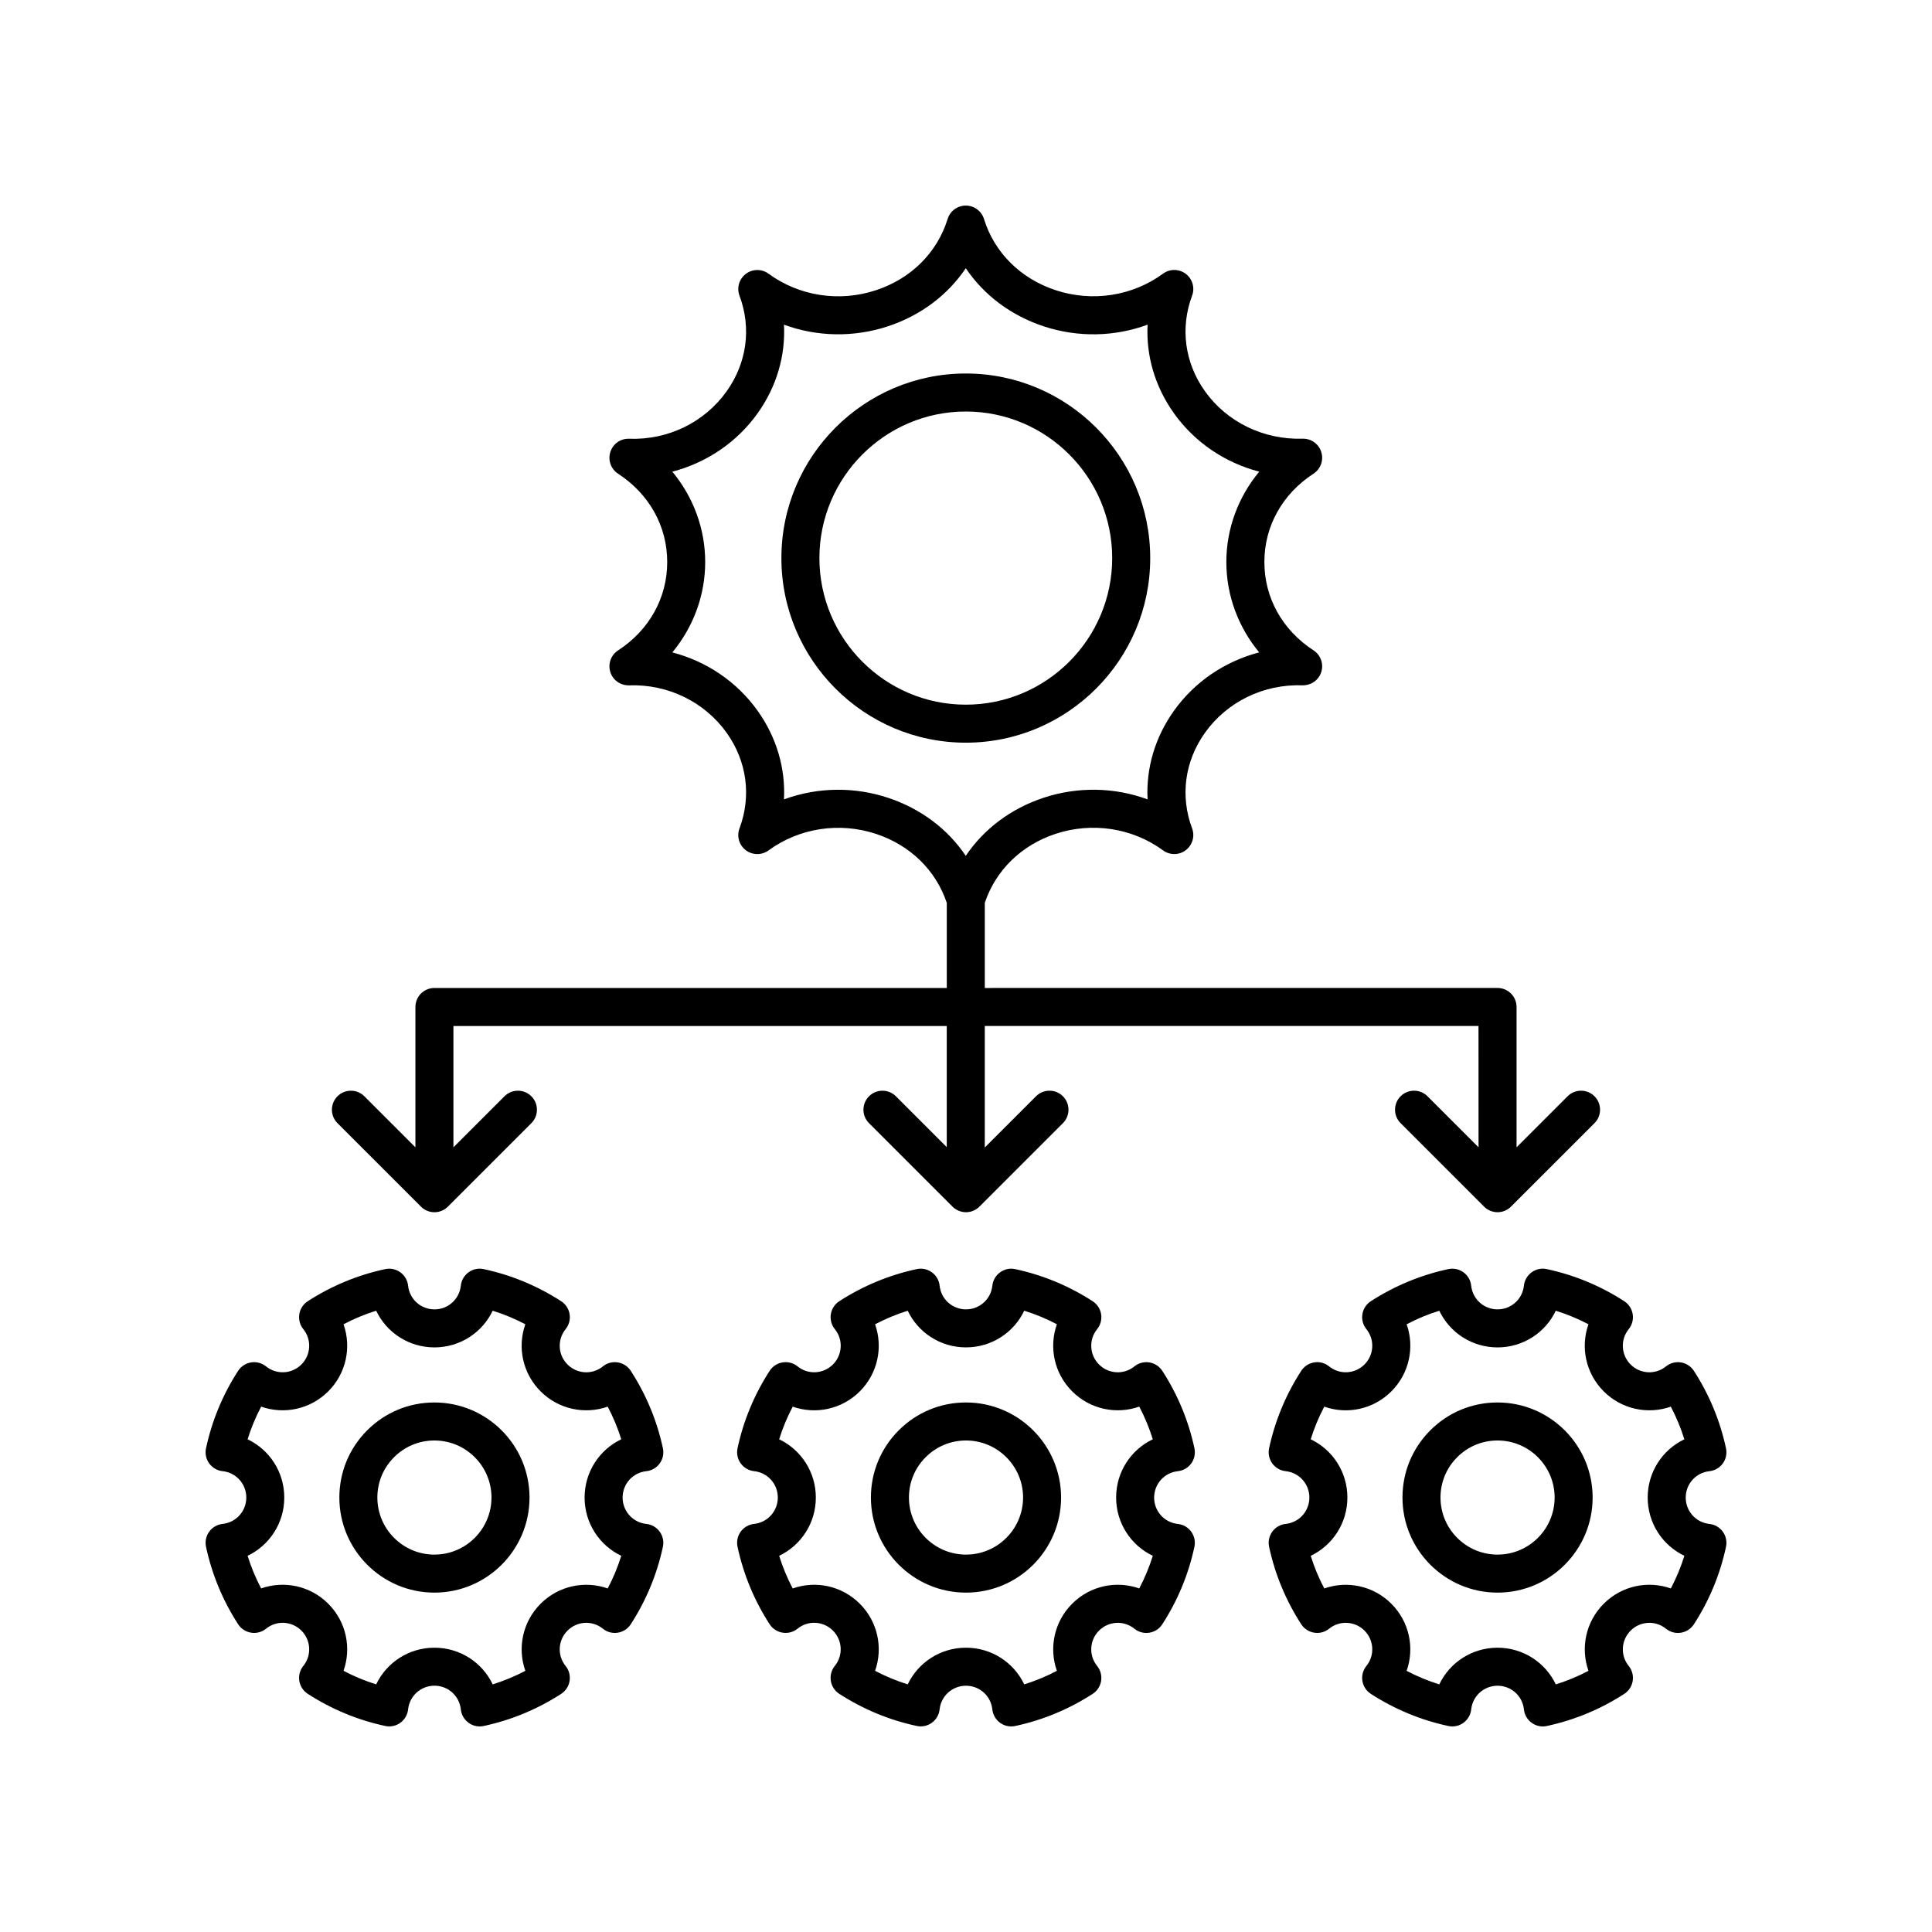 <?xml version="1.0" encoding="UTF-8"?>
<!-- The Best Svg Icon site in the world: iconSvg.co, Visit us! https://iconsvg.co -->
<svg fill="#000000" width="800px" height="800px" version="1.1" viewBox="144 144 512 512" xmlns="http://www.w3.org/2000/svg">
 <g>
  <path d="m535.83 448.05-13.531-13.527c-1.969-1.969-5.156-1.969-7.125 0s-1.969 5.156 0 7.125l22.129 22.125c0.984 0.984 2.273 1.477 3.562 1.477 1.289 0 2.578-0.492 3.562-1.477l22.129-22.125c1.969-1.969 1.969-5.156 0-7.125s-5.156-1.969-7.125 0l-13.527 13.527v-37.191c0-2.785-2.254-5.039-5.039-5.039l-135.88 0.004v-22.562c2.887-8.625 9.668-15.281 18.754-18.285 9.711-3.203 20.363-1.566 28.484 4.379 1.797 1.32 4.242 1.305 6.019-0.051 1.773-1.344 2.457-3.695 1.676-5.781-3.203-8.57-1.957-17.805 3.414-25.34 5.812-8.148 15.445-12.934 25.883-12.57 2.273 0.023 4.273-1.387 4.941-3.539 0.672-2.156-0.168-4.492-2.059-5.723-8.277-5.398-13.023-13.93-13.023-23.414s4.746-18.016 13.023-23.414c1.891-1.23 2.731-3.566 2.059-5.723-0.668-2.148-2.672-3.602-4.941-3.539-10.383 0.316-20.07-4.422-25.883-12.57-5.371-7.531-6.617-16.766-3.414-25.34 0.781-2.086 0.098-4.438-1.676-5.781-1.781-1.352-4.231-1.367-6.019-0.051-8.125 5.953-18.773 7.59-28.484 4.379-9.297-3.074-16.215-9.957-18.98-18.883-0.652-2.102-2.602-3.535-4.812-3.535-2.211 0-4.16 1.438-4.812 3.547-2.766 8.926-9.684 15.809-18.98 18.883-9.703 3.211-20.359 1.574-28.484-4.379-1.793-1.312-4.238-1.301-6.019 0.051-1.773 1.344-2.457 3.695-1.676 5.781 3.207 8.57 1.961 17.805-3.41 25.34-5.812 8.148-15.426 12.961-25.887 12.57-2.281-0.062-4.273 1.387-4.941 3.539-0.672 2.156 0.168 4.492 2.059 5.723 8.277 5.398 13.023 13.93 13.023 23.414 0 9.484-4.746 18.016-13.023 23.414-1.891 1.23-2.731 3.566-2.059 5.723 0.668 2.148 2.656 3.562 4.941 3.539 10.371-0.375 20.07 4.422 25.887 12.57 5.371 7.531 6.617 16.766 3.41 25.34-0.781 2.086-0.098 4.438 1.676 5.781 1.777 1.348 4.223 1.363 6.019 0.051 8.129-5.945 18.781-7.582 28.484-4.379 9.086 3.004 15.867 9.656 18.754 18.285v22.562l-135.78-0.012c-2.781 0-5.039 2.254-5.039 5.039v37.191l-13.527-13.527c-1.969-1.969-5.156-1.969-7.125 0s-1.969 5.156 0 7.125l22.129 22.125c0.984 0.984 2.273 1.477 3.562 1.477 1.289 0 2.578-0.492 3.562-1.477l22.129-22.125c1.969-1.969 1.969-5.156 0-7.125s-5.156-1.969-7.125 0l-13.531 13.527v-32.152h130.74v32.102l-13.477-13.477c-1.969-1.969-5.156-1.969-7.125 0s-1.969 5.156 0 7.125l22.129 22.125c0.988 0.98 2.277 1.473 3.566 1.473s2.578-0.492 3.562-1.477l22.129-22.125c1.969-1.969 1.969-5.156 0-7.125s-5.156-1.969-7.125 0l-13.582 13.578v-32.207h130.84zm-156.52-92.637c-4.305-1.422-8.754-2.121-13.172-2.121-4.91 0-9.785 0.859-14.379 2.555 0.43-8.246-1.949-16.434-7-23.508-5.481-7.684-13.5-13.074-22.582-15.449 5.57-6.727 8.707-15.133 8.707-23.949s-3.137-17.219-8.707-23.945c9.078-2.375 17.098-7.766 22.582-15.449 5.051-7.074 7.43-15.262 7-23.504 8.727 3.207 18.457 3.434 27.551 0.43 8.691-2.875 15.84-8.27 20.633-15.391 4.793 7.113 11.938 12.516 20.629 15.391 9.098 3.008 18.828 2.785 27.555-0.434-0.43 8.246 1.949 16.434 7 23.508 5.484 7.684 13.5 13.074 22.578 15.449-5.574 6.727-8.711 15.129-8.711 23.945s3.137 17.219 8.707 23.945c-9.078 2.375-17.098 7.766-22.578 15.449-5.051 7.074-7.434 15.262-7 23.508-8.727-3.219-18.457-3.434-27.555-0.434-8.688 2.875-15.836 8.277-20.629 15.391-4.789-7.117-11.938-12.516-20.629-15.387z"/>
  <path d="m540.87 515.67h-0.012c-6.727 0-13.051 2.617-17.809 7.375-4.762 4.762-7.379 11.09-7.379 17.82 0 13.895 11.305 25.195 25.199 25.195 13.891 0 25.195-11.301 25.195-25.195-0.004-13.895-11.305-25.195-25.195-25.195zm-0.004 40.316c-8.336 0-15.121-6.785-15.121-15.121 0-4.039 1.57-7.836 4.43-10.691 2.856-2.859 6.648-4.43 10.688-4.43h0.008c8.336 0 15.121 6.785 15.121 15.121-0.004 8.336-6.785 15.121-15.125 15.121z"/>
  <path d="m597.01 533.88c1.422-0.148 2.711-0.895 3.551-2.051s1.145-2.617 0.848-4.016c-1.57-7.312-4.434-14.215-8.508-20.52-0.777-1.199-2.023-2.012-3.438-2.238-1.395-0.234-2.848 0.156-3.961 1.055-2.801 2.262-6.824 2.043-9.371-0.5-2.547-2.547-2.766-6.578-0.504-9.371 0.898-1.113 1.281-2.555 1.055-3.965-0.23-1.422-1.039-2.664-2.242-3.441-6.309-4.078-13.215-6.941-20.523-8.508-1.402-0.32-2.859 0.004-4.012 0.848-1.156 0.836-1.902 2.129-2.055 3.551-0.375 3.578-3.379 6.273-6.984 6.273-3.606 0-6.609-2.695-6.984-6.273-0.148-1.422-0.895-2.711-2.055-3.551-1.152-0.836-2.613-1.156-4.012-0.848-7.312 1.566-14.215 4.43-20.527 8.508-1.199 0.777-2.016 2.027-2.238 3.434-0.227 1.41 0.156 2.856 1.055 3.965 2.262 2.793 2.043 6.824-0.5 9.371-2.547 2.539-6.574 2.766-9.371 0.508-1.109-0.898-2.539-1.305-3.961-1.059-1.41 0.227-2.66 1.039-3.434 2.238-4.082 6.301-6.945 13.207-8.516 20.52-0.301 1.398 0.008 2.859 0.848 4.016s2.129 1.902 3.551 2.051c3.578 0.379 6.277 3.379 6.277 6.988 0 3.606-2.699 6.609-6.277 6.988-1.422 0.148-2.711 0.895-3.551 2.051s-1.145 2.617-0.848 4.016c1.574 7.316 4.438 14.223 8.516 20.52 0.773 1.199 2.023 2.012 3.434 2.238 1.422 0.23 2.852-0.156 3.961-1.059 2.809-2.254 6.828-2.035 9.371 0.508 2.547 2.547 2.762 6.574 0.5 9.367-0.898 1.113-1.281 2.555-1.055 3.965 0.223 1.406 1.039 2.656 2.238 3.434 6.316 4.082 13.223 6.945 20.527 8.512 0.352 0.082 0.707 0.117 1.059 0.117 1.055 0 2.09-0.328 2.957-0.961 1.16-0.84 1.902-2.129 2.055-3.551 0.375-3.578 3.379-6.273 6.984-6.273 3.606 0 6.609 2.695 6.984 6.273 0.148 1.422 0.898 2.715 2.055 3.551 1.16 0.84 2.621 1.168 4.012 0.848 7.301-1.566 14.207-4.43 20.523-8.512 1.199-0.777 2.012-2.023 2.238-3.434 0.227-1.41-0.156-2.856-1.055-3.965-2.258-2.793-2.043-6.82 0.504-9.367 2.547-2.543 6.57-2.769 9.371-0.5 1.113 0.898 2.566 1.289 3.961 1.055 1.41-0.227 2.66-1.039 3.438-2.238 4.078-6.301 6.941-13.207 8.508-20.52 0.301-1.398-0.008-2.859-0.848-4.016s-2.129-1.902-3.551-2.051c-3.578-0.379-6.277-3.379-6.277-6.988 0-3.613 2.699-6.613 6.277-6.992zm-6.633 22.426c-0.93 2.988-2.129 5.879-3.59 8.648-6.055-2.141-12.992-0.742-17.781 4.051-4.789 4.789-6.188 11.723-4.047 17.777-2.777 1.465-5.668 2.668-8.656 3.598-2.762-5.801-8.66-9.719-15.438-9.719-6.773 0-12.676 3.918-15.438 9.719-2.984-0.93-5.875-2.129-8.656-3.59 2.144-6.051 0.742-12.992-4.043-17.781-4.793-4.793-11.742-6.184-17.781-4.051-1.465-2.769-2.66-5.664-3.594-8.648 5.801-2.769 9.719-8.668 9.719-15.445 0-6.773-3.918-12.676-9.719-15.438 0.93-2.988 2.129-5.879 3.59-8.648 6.051 2.137 12.992 0.742 17.785-4.051 4.789-4.789 6.191-11.73 4.047-17.781 2.773-1.461 5.664-2.66 8.652-3.59 2.762 5.801 8.66 9.719 15.438 9.719 6.773 0 12.676-3.918 15.438-9.719 2.984 0.93 5.875 2.129 8.652 3.59-2.144 6.051-0.742 12.992 4.047 17.781 4.789 4.789 11.727 6.176 17.781 4.051 1.461 2.773 2.66 5.664 3.59 8.648-5.801 2.766-9.719 8.664-9.719 15.438 0.004 6.777 3.922 12.676 9.723 15.441z"/>
  <path d="m400 515.67h-0.012c-6.727 0-13.051 2.617-17.809 7.375-4.762 4.762-7.379 11.09-7.379 17.82 0 13.895 11.305 25.195 25.199 25.195s25.199-11.301 25.199-25.195c-0.004-13.895-11.305-25.195-25.199-25.195zm0 40.316c-8.336 0-15.121-6.785-15.121-15.121 0-4.039 1.57-7.836 4.43-10.691 2.856-2.859 6.648-4.43 10.688-4.43h0.008c8.336 0 15.121 6.785 15.121 15.121-0.004 8.336-6.789 15.121-15.125 15.121z"/>
  <path d="m456.14 533.88c1.422-0.148 2.711-0.895 3.551-2.051 0.84-1.156 1.145-2.617 0.848-4.016-1.566-7.305-4.43-14.211-8.512-20.52-0.777-1.199-2.023-2.012-3.438-2.238-1.391-0.234-2.848 0.156-3.961 1.055-2.797 2.262-6.828 2.043-9.371-0.5-2.547-2.547-2.766-6.578-0.504-9.371 0.898-1.113 1.281-2.555 1.055-3.965-0.223-1.406-1.039-2.656-2.238-3.434-6.309-4.078-13.211-6.941-20.523-8.508-1.398-0.32-2.859 0.004-4.012 0.848-1.16 0.84-1.902 2.129-2.055 3.551-0.379 3.57-3.379 6.266-6.984 6.266s-6.609-2.695-6.984-6.273c-0.148-1.422-0.895-2.711-2.055-3.551-1.152-0.836-2.613-1.156-4.012-0.848-7.312 1.566-14.215 4.43-20.523 8.508-1.199 0.777-2.016 2.027-2.238 3.434-0.227 1.41 0.156 2.856 1.055 3.965 2.262 2.793 2.043 6.824-0.504 9.371-2.555 2.543-6.582 2.766-9.371 0.5-1.109-0.895-2.566-1.289-3.961-1.055-1.41 0.227-2.66 1.039-3.438 2.238-4.082 6.312-6.945 13.215-8.512 20.52-0.297 1.398 0.012 2.859 0.848 4.016 0.84 1.156 2.129 1.902 3.551 2.051 3.578 0.379 6.277 3.379 6.277 6.988 0 3.606-2.699 6.609-6.277 6.988-1.422 0.148-2.711 0.895-3.551 2.051-0.84 1.156-1.145 2.617-0.848 4.016 1.566 7.305 4.43 14.215 8.508 20.52 0.777 1.199 2.023 2.012 3.438 2.238 1.395 0.234 2.852-0.152 3.961-1.055 2.793-2.269 6.82-2.043 9.371 0.5 2.547 2.547 2.762 6.574 0.504 9.367-0.898 1.113-1.281 2.555-1.055 3.965 0.223 1.406 1.039 2.656 2.238 3.434 6.316 4.082 13.219 6.945 20.523 8.512 1.391 0.309 2.856-0.004 4.012-0.848 1.16-0.84 1.902-2.129 2.055-3.551 0.379-3.566 3.379-6.262 6.988-6.262 3.606 0 6.609 2.695 6.984 6.273 0.148 1.422 0.895 2.711 2.055 3.551 0.863 0.629 1.902 0.961 2.953 0.961 0.352 0 0.707-0.035 1.055-0.113 7.305-1.566 14.211-4.43 20.523-8.512 1.199-0.777 2.016-2.027 2.238-3.434 0.227-1.41-0.156-2.856-1.055-3.965-2.258-2.793-2.043-6.82 0.504-9.367 2.547-2.543 6.574-2.769 9.371-0.5 1.113 0.898 2.566 1.289 3.961 1.055 1.41-0.227 2.66-1.039 3.438-2.238 4.078-6.309 6.941-13.215 8.508-20.52 0.301-1.398-0.008-2.859-0.848-4.016s-2.129-1.902-3.551-2.051c-3.578-0.379-6.277-3.379-6.277-6.988 0.008-3.613 2.707-6.613 6.285-6.992zm-6.637 22.426c-0.93 2.988-2.129 5.875-3.59 8.648-6.055-2.141-12.992-0.742-17.781 4.051-4.789 4.789-6.188 11.73-4.047 17.781-2.777 1.461-5.668 2.66-8.652 3.59-2.762-5.801-8.664-9.719-15.438-9.719s-12.68 3.918-15.438 9.719c-2.984-0.93-5.875-2.129-8.652-3.59 2.144-6.051 0.742-12.992-4.047-17.781-4.789-4.793-11.73-6.195-17.781-4.043-1.461-2.781-2.66-5.668-3.59-8.656 5.797-2.766 9.719-8.664 9.719-15.438 0-6.773-3.918-12.676-9.719-15.438 0.926-2.988 2.129-5.875 3.59-8.648 6.051 2.125 12.992 0.738 17.781-4.051 4.789-4.789 6.191-11.73 4.047-17.781 2.773-1.461 5.664-2.66 8.652-3.59 2.758 5.797 8.66 9.711 15.438 9.711s12.68-3.918 15.438-9.719c2.988 0.93 5.879 2.129 8.652 3.59-2.144 6.051-0.742 12.992 4.047 17.781 4.789 4.789 11.727 6.188 17.781 4.043 1.465 2.781 2.664 5.668 3.59 8.656-5.797 2.766-9.719 8.664-9.719 15.438 0.004 6.781 3.922 12.68 9.719 15.445z"/>
  <path d="m259.13 515.67h-0.012c-6.727 0-13.047 2.621-17.805 7.375-4.762 4.762-7.379 11.09-7.379 17.82 0 13.895 11.305 25.195 25.195 25.195 13.895 0 25.199-11.301 25.199-25.195-0.004-13.895-11.309-25.195-25.199-25.195zm-0.004 40.316c-8.336 0-15.121-6.785-15.121-15.121 0-4.039 1.57-7.836 4.43-10.691 2.856-2.859 6.648-4.43 10.684-4.43h0.008c8.336 0 15.121 6.785 15.121 15.121 0 8.336-6.785 15.121-15.121 15.121z"/>
  <path d="m315.28 533.88c1.422-0.148 2.711-0.895 3.551-2.051s1.145-2.617 0.848-4.016c-1.57-7.316-4.434-14.219-8.516-20.52-0.773-1.199-2.023-2.012-3.434-2.238-1.426-0.246-2.856 0.156-3.961 1.059-2.801 2.262-6.824 2.035-9.371-0.508-2.547-2.547-2.762-6.578-0.5-9.371 0.898-1.113 1.281-2.555 1.055-3.965-0.223-1.406-1.039-2.656-2.238-3.434-6.309-4.078-13.215-6.941-20.527-8.508-1.398-0.32-2.859 0.004-4.012 0.848-1.16 0.84-1.902 2.129-2.055 3.551-0.375 3.578-3.379 6.273-6.984 6.273-3.606 0-6.609-2.695-6.984-6.273-0.148-1.422-0.898-2.715-2.055-3.551-1.16-0.836-2.609-1.156-4.012-0.848-7.309 1.566-14.215 4.43-20.523 8.508-1.199 0.777-2.012 2.023-2.238 3.434-0.227 1.41 0.156 2.856 1.055 3.965 2.262 2.793 2.043 6.824-0.504 9.371-2.547 2.543-6.574 2.766-9.371 0.5-1.113-0.895-2.562-1.289-3.961-1.055-1.41 0.227-2.66 1.039-3.438 2.238-4.078 6.309-6.941 13.211-8.508 20.52-0.301 1.398 0.008 2.859 0.848 4.016s2.129 1.902 3.551 2.051c3.578 0.379 6.277 3.379 6.277 6.988 0 3.606-2.699 6.609-6.277 6.988-1.422 0.148-2.711 0.895-3.551 2.051s-1.145 2.617-0.848 4.016c1.57 7.316 4.434 14.219 8.508 20.52 0.777 1.199 2.023 2.012 3.438 2.238 1.398 0.234 2.848-0.152 3.961-1.055 2.797-2.269 6.824-2.043 9.371 0.5 2.547 2.547 2.762 6.574 0.504 9.367-0.898 1.113-1.281 2.555-1.055 3.965 0.227 1.41 1.039 2.656 2.238 3.434 6.316 4.082 13.223 6.945 20.523 8.512 1.391 0.309 2.856-0.004 4.012-0.848 1.156-0.836 1.902-2.129 2.055-3.551 0.375-3.578 3.379-6.273 6.984-6.273 3.606 0 6.609 2.695 6.984 6.273 0.148 1.422 0.895 2.711 2.055 3.551 0.859 0.637 1.898 0.969 2.953 0.969 0.352 0 0.707-0.035 1.055-0.113 7.305-1.566 14.211-4.43 20.527-8.512 1.199-0.777 2.016-2.027 2.238-3.434 0.227-1.41-0.156-2.856-1.055-3.965-2.262-2.793-2.043-6.82 0.5-9.367 2.547-2.547 6.566-2.766 9.371-0.508 1.105 0.898 2.535 1.289 3.961 1.059 1.41-0.227 2.66-1.039 3.434-2.238 4.078-6.297 6.941-13.207 8.516-20.52 0.301-1.398-0.008-2.859-0.848-4.016-0.84-1.156-2.129-1.902-3.551-2.051-3.578-0.383-6.277-3.383-6.277-6.992 0-3.606 2.699-6.606 6.281-6.984zm-6.637 22.426c-0.934 2.988-2.129 5.879-3.59 8.648-6.039-2.129-12.992-0.742-17.785 4.051-4.789 4.789-6.188 11.73-4.043 17.781-2.781 1.461-5.672 2.66-8.656 3.59-2.762-5.801-8.664-9.719-15.438-9.719-6.773 0-12.676 3.918-15.438 9.719-2.988-0.93-5.879-2.129-8.656-3.598 2.144-6.051 0.742-12.988-4.047-17.777-4.793-4.793-11.73-6.188-17.781-4.051-1.461-2.769-2.66-5.664-3.59-8.648 5.801-2.766 9.719-8.664 9.719-15.438 0-6.773-3.918-12.676-9.719-15.438 0.93-2.988 2.129-5.875 3.59-8.648 6.051 2.125 12.988 0.738 17.781-4.051 4.789-4.789 6.191-11.73 4.047-17.781 2.777-1.461 5.668-2.66 8.652-3.59 2.762 5.801 8.664 9.719 15.438 9.719 6.777 0 12.68-3.918 15.438-9.719 2.988 0.93 5.879 2.129 8.652 3.59-2.144 6.051-0.742 12.992 4.047 17.781 4.789 4.789 11.73 6.18 17.785 4.051 1.461 2.769 2.66 5.664 3.59 8.648-5.797 2.766-9.715 8.664-9.715 15.438 0 6.777 3.918 12.676 9.719 15.441z"/>
  <path d="m448.82 291.9c0-26.977-21.922-48.918-48.871-48.918-26.949 0-48.871 21.941-48.871 48.918 0 26.977 21.922 48.918 48.871 48.918 26.949 0 48.871-21.941 48.871-48.918zm-87.668 0c0-21.418 17.406-38.844 38.797-38.844 21.391 0 38.793 17.426 38.793 38.844 0 21.418-17.402 38.844-38.793 38.844-21.391 0-38.797-17.43-38.797-38.844z"/>
 </g>
</svg>